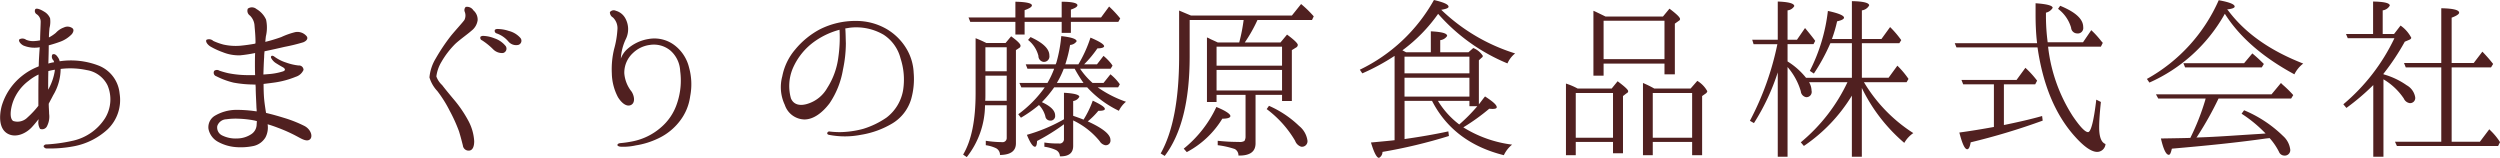 <svg xmlns="http://www.w3.org/2000/svg" width="390.656" height="24.656" viewBox="0 0 390.656 24.656">
  <defs>
    <style>
      .cls-1 {
        fill: #502020;
        fill-rule: evenodd;
      }
    </style>
  </defs>
  <path id="sub-catch.svg" class="cls-1" d="M185.752,716.065a7.153,7.153,0,0,1,2.4-3.181,7.51,7.51,0,0,1,1.561-.99c-0.03,1.2-.03,2.611-0.03,3.061v1.83a14.136,14.136,0,0,1-1.711,1.831,2.183,2.183,0,0,1-2.221.54C185.152,718.766,185.3,717.3,185.752,716.065Zm5.612-2.071a2.82,2.82,0,0,1-.15.271c0-.781,0-2.011.03-2.911a9.95,9.95,0,0,1,1.021-.211c0,0.09-.03.18-0.03,0.271A8.689,8.689,0,0,1,191.364,713.994Zm-6.482,7.143c1.291,0.72,2.941-.03,3.9-1.141,0.331-.36.631-0.75,0.931-1.11v0.12a1.924,1.924,0,0,0,.24,1.381,0.852,0.852,0,0,0,1.11-.481,3.246,3.246,0,0,0,.3-1.89c0-.39-0.06-0.961-0.06-1.561,0.21-.42.45-0.84,0.691-1.32a8.072,8.072,0,0,0,1.17-4.112,12.234,12.234,0,0,1,4.081.18,4.374,4.374,0,0,1,3.241,2.371,5.614,5.614,0,0,1-.39,5.162,8.038,8.038,0,0,1-4.921,3.481,25.2,25.2,0,0,1-4.172.6,0.5,0.5,0,0,0-.51.271,0.514,0.514,0,0,0,.57.36,20.025,20.025,0,0,0,4.262-.36,10.727,10.727,0,0,0,5.161-2.611,6.347,6.347,0,0,0,1.891-5.612,5.2,5.2,0,0,0-3.241-4.352,12.019,12.019,0,0,0-6.122-.69,1.645,1.645,0,0,0-.33-0.69c-0.21-.33-0.57-0.57-0.84-0.33a0.824,0.824,0,0,0,.21.9,2.832,2.832,0,0,1,.09.27,5.53,5.53,0,0,0-.9.21c0.03-.96.06-2.011,0.06-2.671v-0.18c0.691-.18,1.321-0.39,1.891-0.6a4.813,4.813,0,0,0,1.741-1.17c0.27-.391.33-0.721,0.03-0.931a1.289,1.289,0,0,0-1.291-.09,3.107,3.107,0,0,0-1.26.84,6.035,6.035,0,0,1-1.081.721c0-.571.06-1.111,0.09-1.471a3.981,3.981,0,0,0,.09-1.53,2.164,2.164,0,0,0-.96-1.051c-0.42-.27-1.14-0.6-1.35-0.36a0.583,0.583,0,0,0,.21.78,1.4,1.4,0,0,1,.63,1.171c0,0.48-.09,2.1-0.09,2.911a5.576,5.576,0,0,1-.99.12,2.763,2.763,0,0,1-1.2-.21,0.958,0.958,0,0,0-1.05-.06c-0.18.21,0.12,0.69,0.63,0.96a4.539,4.539,0,0,0,2.551.27c-0.06.871-.15,2.161-0.15,2.881,0,0.03-.03.09-0.03,0.12a9.709,9.709,0,0,0-2.611,1.5,9.385,9.385,0,0,0-3.151,4.681C183.5,718.556,183.592,720.417,184.882,721.137Zm38.913-1.5a1.857,1.857,0,0,1-.81,1.561,4.1,4.1,0,0,1-2.281.69,4.716,4.716,0,0,1-2.251-.45,1.375,1.375,0,0,1-.81-1.5,1.542,1.542,0,0,1,1.41-1.05A10.512,10.512,0,0,1,221,718.8a15.51,15.51,0,0,1,2.551.3,0.876,0.876,0,0,0,.27.06C223.825,719.336,223.8,719.486,223.8,719.636Zm7.473,0.3a19.536,19.536,0,0,0-3.272-1.29c-0.87-.27-1.83-0.54-2.731-0.75-0.12-.69-0.24-1.531-0.3-2.161s-0.09-1.561-.09-2.371c0.721-.09,1.5-0.18,2.041-0.27a13.762,13.762,0,0,0,2.971-.84,1.957,1.957,0,0,0,1.23-1.081,0.7,0.7,0,0,0-.78-0.69,8.589,8.589,0,0,1-1.92-.45,6.415,6.415,0,0,1-1.891-.96c-0.39-.27-0.6,0-0.45.27a2.2,2.2,0,0,0,.84.84c0.33,0.21.69,0.42,1.02,0.6,0.33,0.21.421,0.48-.06,0.631a9.816,9.816,0,0,1-1.92.39c-0.36.03-.691,0.06-1.111,0.09,0.03-.841.06-1.861,0.12-2.731,0-.3.03-0.6,0.06-0.9,0.871-.18,2.1-0.45,3.121-0.69a28.123,28.123,0,0,0,2.941-.72c0.511-.21.871-0.63,0.421-1.05a1.873,1.873,0,0,0-1.651-.541,11.686,11.686,0,0,0-2.221.781,25.128,25.128,0,0,1-2.491.75c0.03-.33.06-0.63,0.09-0.87a5.9,5.9,0,0,0,.03-2.611,3.654,3.654,0,0,0-1.5-1.651,1.1,1.1,0,0,0-1.351-.06,0.892,0.892,0,0,0,.331,1.081,2.409,2.409,0,0,1,.72,1.62c0.06,0.69.15,1.621,0.15,2.581,0,0.06-.03.12-0.03,0.18-0.78.15-1.681,0.27-2.341,0.33a8.817,8.817,0,0,1-2.641-.18,9.548,9.548,0,0,1-1.59-.57,0.961,0.961,0,0,0-1.051-.18c-0.21.24,0.12,0.75,0.6,1.05a11.883,11.883,0,0,0,1.951.9,6.673,6.673,0,0,0,2.7.481,21.478,21.478,0,0,0,2.341-.36c-0.03.66-.03,1.32-0.03,1.74s0,1.05.03,1.711h-0.75a16.034,16.034,0,0,1-3.452-.3,14.2,14.2,0,0,1-1.38-.391,0.7,0.7,0,0,0-.81.03,0.572,0.572,0,0,0,.33.841,12.037,12.037,0,0,0,2.671.99,17.909,17.909,0,0,0,3.061.3,1.7,1.7,0,0,0,.39,0c0,0.18.03,0.33,0.03,0.48,0,0.9.09,2.251,0.12,3.181a3.1,3.1,0,0,1,.03.541,20.871,20.871,0,0,0-3.3-.24,6.674,6.674,0,0,0-3.3.96,2.1,2.1,0,0,0-.931,2.011,2.955,2.955,0,0,0,1.471,2.01,6.868,6.868,0,0,0,2.851.841,9.711,9.711,0,0,0,2.731-.18,2.913,2.913,0,0,0,1.86-1.351,3.32,3.32,0,0,0,.331-2.041c0.51,0.15,1.05.33,1.59,0.541a23.694,23.694,0,0,1,3,1.35c0.63,0.33,1.5.9,2.011,0.48S232.288,720.477,231.268,719.936Zm33.39-12.664a0.677,0.677,0,0,0,.361-1.08,3.576,3.576,0,0,0-1.831-1.111,5.53,5.53,0,0,0-1.681-.3,0.683,0.683,0,0,0-.48.12,0.41,0.41,0,0,0,.27.57,4.2,4.2,0,0,1,1.831,1.261A1.577,1.577,0,0,0,264.658,707.272Zm-2.37,1.261a0.7,0.7,0,0,0,.42-1.081,3.793,3.793,0,0,0-1.8-1.23,5.136,5.136,0,0,0-1.62-.36,0.727,0.727,0,0,0-.511.12,0.415,0.415,0,0,0,.24.57,10.533,10.533,0,0,1,1.741,1.41A1.94,1.94,0,0,0,262.288,708.533Zm-7.443-1.441c0.78-.72,1.951-1.53,2.551-2.071a2.476,2.476,0,0,0,.93-1.62,1.905,1.905,0,0,0-.66-1.531,1.176,1.176,0,0,0-1.2-.54,0.7,0.7,0,0,0-.15.78,1.558,1.558,0,0,1-.06,1.261c-0.271.39-1.351,1.56-2.071,2.431a29.608,29.608,0,0,0-2.4,3.571,6.893,6.893,0,0,0-.99,2.971,5.344,5.344,0,0,0,1.23,2.131,18.964,18.964,0,0,1,1.921,3.061,24.5,24.5,0,0,1,1.47,3.241c0.3,0.99.45,1.62,0.6,2.191a0.9,0.9,0,0,0,1.021.81c0.48-.06.75-0.57,0.75-1.471a7.665,7.665,0,0,0-.96-3.271,18.923,18.923,0,0,0-2.071-3.061c-0.81-.96-1.621-1.951-1.981-2.431a3.38,3.38,0,0,1-.9-1.35,5.821,5.821,0,0,1,.78-2.251A13.371,13.371,0,0,1,254.845,707.092Zm32.071,13.115a9.534,9.534,0,0,1-4.382,2.13,16.907,16.907,0,0,1-1.831.27c-0.39.03-.51,0.15-0.54,0.3,0,0.121.21,0.271,0.66,0.271a8.927,8.927,0,0,0,2.221-.21,12.471,12.471,0,0,0,3.481-1.081,9.106,9.106,0,0,0,3.422-2.761,8.045,8.045,0,0,0,1.59-3.841,9.727,9.727,0,0,0-.18-4.5,6.208,6.208,0,0,0-2.281-3.481,5.207,5.207,0,0,0-4.051-.96,6.532,6.532,0,0,0-3.331,1.59,3.649,3.649,0,0,0-.991,1.471,8.091,8.091,0,0,1,.841-3.181,3.5,3.5,0,0,0-.18-3.181,2.414,2.414,0,0,0-1.441-1.111,0.761,0.761,0,0,0-.93.21,0.934,0.934,0,0,0,.48.841,2.341,2.341,0,0,1,.69,1.95,14.313,14.313,0,0,1-.51,2.971,13.385,13.385,0,0,0-.36,3.812,8.31,8.31,0,0,0,.96,3.721c0.6,0.96,1.381,1.56,2.071,1.2,0.69-.39.45-1.47,0.06-2.07a5.228,5.228,0,0,1-1.14-2.851,4.161,4.161,0,0,1,1.35-3.181,4.657,4.657,0,0,1,2.611-1.261,4.042,4.042,0,0,1,3.271.9,4.525,4.525,0,0,1,1.5,3.182,11.063,11.063,0,0,1-.481,5.011A8.333,8.333,0,0,1,286.916,720.207Zm27.778-11.044a11.559,11.559,0,0,1-1.74,4.831,5.33,5.33,0,0,1-3.031,2.461c-1.2.39-2.221,0.18-2.641-.84a7.156,7.156,0,0,1,.24-4.562,10.043,10.043,0,0,1,3.571-4.411,12.081,12.081,0,0,1,3.782-1.741A21.449,21.449,0,0,1,314.694,709.163Zm10.684-1.231a8.79,8.79,0,0,0-3.151-3.151,9.46,9.46,0,0,0-4.772-1.26,12.293,12.293,0,0,0-5.672,1.32,12.767,12.767,0,0,0-3.841,3.151,9.06,9.06,0,0,0-2.011,4.172,6.467,6.467,0,0,0,.391,4.471,3.31,3.31,0,0,0,3.061,2.281c1.41,0,2.791-1.02,3.931-2.521a13.293,13.293,0,0,0,2.1-5.282,19.866,19.866,0,0,0,.45-4.111c-0.03-.75-0.03-1.711-0.09-2.311,0.27-.03.54-0.09,0.78-0.12a8.484,8.484,0,0,1,5.222,1.111,6.264,6.264,0,0,1,2.641,3.721,10.6,10.6,0,0,1,.39,4.952,6.829,6.829,0,0,1-2.581,4.261,13.239,13.239,0,0,1-3.661,1.771,14.905,14.905,0,0,1-3.6.51,14.6,14.6,0,0,1-1.591-.09,0.328,0.328,0,0,0-.42.24c-0.03.15,0.12,0.27,0.42,0.3a12.911,12.911,0,0,0,4.832-.03,13.864,13.864,0,0,0,4.951-1.8,6.644,6.644,0,0,0,2.911-3.781,11.513,11.513,0,0,0,.391-4.141A8,8,0,0,0,325.378,707.932Zm18.956-1.44a4.6,4.6,0,0,1,1.621,2.491,0.923,0.923,0,0,0,.75.93,0.854,0.854,0,0,0,.96-0.99c0-1.051-.99-1.981-2.941-2.881Zm5.252-1.111h1.44v-1.71h7.413l0.3-.54A17.581,17.581,0,0,0,357,701.27l-1.26,1.711h-4.712V701.75c0.691-.24,1.021-0.45,1.021-0.69,0-.33-0.811-0.54-2.461-0.54v2.461h-5.792V701.84c0.75-.27,1.14-0.51,1.14-0.75,0-.33-0.87-0.54-2.581-0.57v2.461h-7.322l0.27,0.69h7.052v1.981h1.441v-1.981h5.792v1.71Zm1.8,10.654a1.281,1.281,0,0,0,.96-0.66c0-.33-0.81-0.54-2.4-0.63v4.141a25.671,25.671,0,0,1-5.792,2.431c0.51,1.26.93,1.861,1.26,1.861,0.181,0,.3-0.271.331-0.9a31.473,31.473,0,0,0,4.2-2.611v2.281a0.679,0.679,0,0,1-.81.72,12.857,12.857,0,0,1-2.251-.15v0.661a6.4,6.4,0,0,1,1.8.51,1.125,1.125,0,0,1,.63.99q2.07,0.045,2.071-1.62v-3.992a11.95,11.95,0,0,1,4.141,3.241,1.333,1.333,0,0,0,.87.631,0.727,0.727,0,0,0,.811-0.841c0-.84-1.171-1.8-3.542-2.881a11.74,11.74,0,0,0,1.651-1.65c0.69,0,1.02-.09,1.02-0.3,0-.271-0.63-0.691-1.89-1.291a15.208,15.208,0,0,1-1.441,2.971c-0.12-.06-0.66-0.27-1.62-0.6v-2.311Zm-13.745-.03c0.03-.3.03-0.66,0.03-1.11v-2.821H341v3.931h-3.361ZM341,707.632v3.752h-3.331v-3.752H341Zm-3.181-.66a17.028,17.028,0,0,0-1.681-.75v8.613c0,4.141-.63,7.352-1.95,9.573l0.57,0.39a13.232,13.232,0,0,0,2.851-8.1H341v5.1a0.643,0.643,0,0,1-.75.66,16.991,16.991,0,0,1-2.521-.21v0.691a5.565,5.565,0,0,1,1.62.48,1.161,1.161,0,0,1,.6,1.05c1.68-.03,2.49-0.63,2.49-1.831V708.082l0.541-.36a0.376,0.376,0,0,0,.18-0.33c0-.27-0.48-0.75-1.471-1.47l-0.87,1.05h-3Zm13.805,4.021a20.433,20.433,0,0,0,1.38,2.221h-4.171a13.849,13.849,0,0,0,1.08-2.221h1.711Zm-1.471-.69a20.24,20.24,0,0,0,.75-3.031,1.316,1.316,0,0,0,1.021-.57c0-.36-0.781-0.63-2.4-0.81a21.889,21.889,0,0,1-.78,4.2,0.78,0.78,0,0,0-.09.21h-4.682l0.27,0.69h4.172a13.89,13.89,0,0,1-1.051,2.221h-4.381l0.3,0.69h3.661a18.279,18.279,0,0,1-4.141,4.2l0.42,0.54a20.378,20.378,0,0,0,2.821-1.981,4.06,4.06,0,0,1,.99,1.741,0.762,0.762,0,0,0,.72.69,0.717,0.717,0,0,0,.811-0.81q0-1.125-2.071-2.071l0.09-.09a17.987,17.987,0,0,0,1.831-2.221h5.161a16.126,16.126,0,0,0,4.952,3.662,4.206,4.206,0,0,1,1.11-1.411,17.754,17.754,0,0,1-4.411-2.251h3.181l0.27-.48a7.41,7.41,0,0,0-1.47-1.56l-1.081,1.35h-1.71a11.573,11.573,0,0,1-1.951-2.221h4.772l0.3-.48-0.18-.27a8.163,8.163,0,0,0-1.231-1.26l-1.02,1.32H353.1a17.367,17.367,0,0,0,2.071-2.491c0.69,0,1.05-.15,1.05-0.33,0-.3-0.72-0.75-2.131-1.35a20.176,20.176,0,0,1-1.89,4.171h-2.041Zm18.986,13.715a14.332,14.332,0,0,0,5.552-5.222c0.84,0,1.26-.15,1.26-0.42,0-.3-0.72-0.81-2.19-1.411a18.243,18.243,0,0,1-5.1,6.513Zm12.484-6.722a16.752,16.752,0,0,1,4.442,4.951,1.493,1.493,0,0,0,.96.931,0.866,0.866,0,0,0,.961-1.021,3.558,3.558,0,0,0-1.291-2.221,16.073,16.073,0,0,0-4.712-3.151Zm-7.832-6.783v-2.971h10.233v2.971H373.794Zm0,3.872v-3.212h10.233v3.212H373.794Zm4.411-7.5a23.2,23.2,0,0,0,1.981-3.511h8.523l0.27-.57A16.925,16.925,0,0,0,387,700.88l-1.44,1.8H369.8c-0.66-.271-1.29-0.541-1.86-0.781v7.173q0,10.038-2.881,15.155l0.63,0.39c2.611-3.451,3.9-8.613,3.9-15.545v-5.7h8.433a26.911,26.911,0,0,1-.69,3.511h-3.361c-0.18-.09-0.57-0.27-1.111-0.51-0.09-.06-0.24-0.12-0.33-0.18-0.15-.06-0.24-0.09-0.24-0.09v10.083h1.5v-1.11h4.531v6.512a1.273,1.273,0,0,1-.18.69,1.428,1.428,0,0,1-.87.15,30,30,0,0,1-3.3-.18v0.691a13.354,13.354,0,0,1,2.671.6,1.125,1.125,0,0,1,.57,1.02c1.8,0.03,2.671-.6,2.671-1.921v-7.562h4.141v0.96h1.531v-7.953l0.63-.39a0.5,0.5,0,0,0,.3-0.42c0-.24-0.54-0.78-1.681-1.62l-1.02,1.23h-5.582Zm24.958,4.832V709.1h10.144v2.611H403.163Zm0,3.631V712.4h10.144v2.941H403.163Zm11.374,1.5a25.175,25.175,0,0,1-2.821,2.851,13.3,13.3,0,0,1-3.331-3.691h4.922v0.84h1.23Zm0.24-7.172,0.42-.39a0.423,0.423,0,0,0,.21-0.3,3.138,3.138,0,0,0-1.5-1.231l-0.75.66h-4.412v-1.89a1.49,1.49,0,0,0,1.081-.66c0-.421-0.841-0.631-2.551-0.721v3.271H403.4l-0.57-.3a24.826,24.826,0,0,0,5.582-5.7,29.329,29.329,0,0,0,10.834,7.743,4.13,4.13,0,0,1,1.2-1.56A29.131,29.131,0,0,1,408.9,701.78c0.75-.12,1.141-0.27,1.141-0.48,0-.36-0.751-0.69-2.281-1.05a26.331,26.331,0,0,1-11.584,10.893l0.39,0.571a33.835,33.835,0,0,0,5.042-2.731v13.174q-0.72.09-3.692,0.36c0.481,1.591.9,2.4,1.261,2.4a1.047,1.047,0,0,0,.54-0.93A80.145,80.145,0,0,0,410.1,721.5l-0.09-.72c-2.071.45-4.322,0.84-6.843,1.2v-5.972h4.292c2.22,4.322,5.942,7.173,11.224,8.493a4.664,4.664,0,0,1,1.29-1.651,18.812,18.812,0,0,1-7.623-2.7,32.48,32.48,0,0,0,4.052-2.911c0.33,0.03.48,0.03,0.51,0.03,0.45,0,.66-0.09.66-0.271,0-.36-0.63-0.9-1.83-1.68-0.511.63-.811,1.08-0.961,1.23v-6.872Zm29.01-6.182v6h-9.514v-6h9.514Zm-9.454-.78c-0.75-.361-1.29-0.631-1.65-0.781v10.144h1.59v-1.891h9.514v1.681h1.62v-7.923l0.63-.45a0.288,0.288,0,0,0,.18-0.27c0-.27-0.54-0.781-1.65-1.621l-1.02,1.231h-8.974Zm13.775,12.064v6.992h-6.152v-6.992h6.152Zm-5.912-.691a16.16,16.16,0,0,0-1.771-.87V724.5h1.531v-2.071h6.152V724.5h1.561v-9.243l0.6-.42a0.6,0.6,0,0,0,.21-0.33,4.3,4.3,0,0,0-1.561-1.621l-1.05,1.2H442.2Zm-6.452.691v6.992h-5.822v-6.992h5.822Zm-5.522-.691a10.461,10.461,0,0,0-1.831-.78V724.5h1.531v-2.071h5.822V724.2h1.56v-8.943l0.541-.42a0.4,0.4,0,0,0,.27-0.33c0-.24-0.571-0.751-1.651-1.561l-0.93,1.14h-5.312Zm42.844,10.654h1.561V713.994a26.4,26.4,0,0,0,6.632,8.583,4.652,4.652,0,0,1,1.41-1.53,24.07,24.07,0,0,1-7.712-7.953h6.662l0.3-.51a13.523,13.523,0,0,0-1.74-2.071L478.8,712.4h-4.171V707h5.852l0.3-.48a15.356,15.356,0,0,0-1.741-2.041l-1.35,1.861h-3.061V701.87a1.5,1.5,0,0,0,1.14-.78c0-.39-0.9-0.63-2.7-0.66v5.912h-3.121a20.97,20.97,0,0,0,.81-2.761c0.721-.15,1.081-0.36,1.081-0.57,0-.33-0.841-0.691-2.521-1.051a27.442,27.442,0,0,1-2.821,9.363l0.63,0.421a29.92,29.92,0,0,0,2.461-4.472l0.12-.27h3.361v5.4h-7.172a11.229,11.229,0,0,0-2.881-2.551v-2.7h4.051l0.27-.51c-0.33-.48-0.87-1.141-1.59-2.011l-1.261,1.831h-1.47V701.87a1.385,1.385,0,0,0,1.05-.66c0-.42-0.87-0.66-2.581-0.72v5.972h-3.991l0.21,0.69h3.721a44.927,44.927,0,0,1-4.291,11.974l0.63,0.36a34.376,34.376,0,0,0,3.721-7.922v13.174h1.531V710.723a10.222,10.222,0,0,1,2.07,3.782,1.019,1.019,0,0,0,.841.93,0.823,0.823,0,0,0,.84-1.02,2.729,2.729,0,0,0-.39-1.321h6a27.309,27.309,0,0,1-7.293,9.393l0.481,0.571a25.425,25.425,0,0,0,7.5-7.863v9.543Zm32.221-23.108a5.676,5.676,0,0,1,2.04,2.941,0.962,0.962,0,0,0,.931.9,0.854,0.854,0,0,0,.96-0.99c0-1.26-1.2-2.341-3.6-3.331Zm-3.572,11.794,0.3-.57a14.627,14.627,0,0,0-1.83-2.011l-1.381,1.891h-8.613l0.271,0.69h4.8v6.663c-1.83.33-3.631,0.63-5.4,0.87,0.45,1.74.841,2.611,1.231,2.611q0.36,0,.54-1.081a104.03,104.03,0,0,0,11.254-3.391l-0.09-.72c-1.8.51-3.782,0.96-5.972,1.41v-6.362h4.891Zm10.264-5.882,0.3-.6-0.24-.27a13.8,13.8,0,0,0-1.561-1.711l-1.29,1.891h-5.522a31.327,31.327,0,0,1-.27-4.051V702.23a1.657,1.657,0,0,0,1.05-.75c0-.36-0.9-0.6-2.671-0.72v1.83c0,1.381.06,2.581,0.15,3.6q0.045,0.45.09,0.81H489.141l0.27,0.66h12.665c0.84,5.822,2.76,10.474,5.792,13.865,1.47,1.651,2.64,2.461,3.541,2.461a1.32,1.32,0,0,0,1.29-1.231q-0.99-.36-0.99-2.61,0-1.4.27-3.962l-0.72-.36c-0.39,3.361-.841,5.072-1.291,5.072s-1.26-.84-2.4-2.521a25.164,25.164,0,0,1-3.841-10.834h8.253Zm12.894,2.581,0.27,0.66h11.974l0.33-.54c-0.51-.51-1.11-1.08-1.8-1.65l-1.29,1.53h-9.483Zm1.08,11.674q-1.575.045-4.591,0.09c0.39,1.711.81,2.551,1.23,2.551,0.21,0,.33-0.33.48-0.96,5.192-.45,10.084-0.931,14.705-1.591l0.57-.06a9.815,9.815,0,0,1,1.471,2.161,0.909,0.909,0,0,0,.81.57,0.857,0.857,0,0,0,.931-1.02,3.391,3.391,0,0,0-1.111-2.041,19.361,19.361,0,0,0-6.092-4.021l-0.39.54a20.6,20.6,0,0,1,3.751,3.091l-0.84.06c-3.391.21-6.212,0.42-8.433,0.51l-1.531.06a2.6,2.6,0,0,0,.211-0.3,53.018,53.018,0,0,0,3.241-5.792h11.344l0.33-.54a16.98,16.98,0,0,0-1.651-1.621l-0.27-.27-1.47,1.771H520.581l0.36,0.66h7.413a0.145,0.145,0,0,0-.03.12,0.11,0.11,0,0,0-.03.09A36.535,36.535,0,0,1,525.953,721.8Zm5.762-20.077q1.17-.135,1.171-0.45c0-.36-0.841-0.69-2.491-0.99a26.084,26.084,0,0,1-11.224,12.3l0.39,0.57a25.19,25.19,0,0,0,11.614-10.443c0.06-.091.09-0.181,0.18-0.3,2.311,3.662,5.972,6.813,10.864,9.454a4.722,4.722,0,0,1,1.38-1.681c-4.771-1.861-8.853-4.471-11.7-8.253ZM557.934,722.4l0.3,0.661h15.815l0.3-.6a9.86,9.86,0,0,0-1.38-1.71l-0.3-.3L571.2,722.4h-4.411V710.783h6.152l0.33-.54a23.476,23.476,0,0,0-1.681-1.921l-1.35,1.771h-3.451v-7.082c0.81-.3,1.17-0.571,1.17-0.781,0-.42-0.93-0.66-2.791-0.69v8.553h-5.822l0.27,0.69h5.552V722.4h-7.232Zm-1.8-10.623a36.271,36.271,0,0,0,3.331-5.012l0.78-.33a0.461,0.461,0,0,0,.24-0.27,5.254,5.254,0,0,0-1.68-1.921l-1.02,1.321h-1.771V701.87a1.488,1.488,0,0,0,1.11-.75q0-.585-2.611-0.63v5.072h-4.231l0.27,0.66h7.293a30.614,30.614,0,0,1-7.983,10.323l0.48,0.57a36.254,36.254,0,0,0,4.2-3.571v11.194h1.591V712.644a9.877,9.877,0,0,1,3.181,3,1.2,1.2,0,0,0,.93.72,0.8,0.8,0,0,0,.841-0.96,2.639,2.639,0,0,0-1.321-1.831,11.718,11.718,0,0,0-3.631-1.71v-0.09Z" transform="translate(-183.688 -700.25)"/>
</svg>
